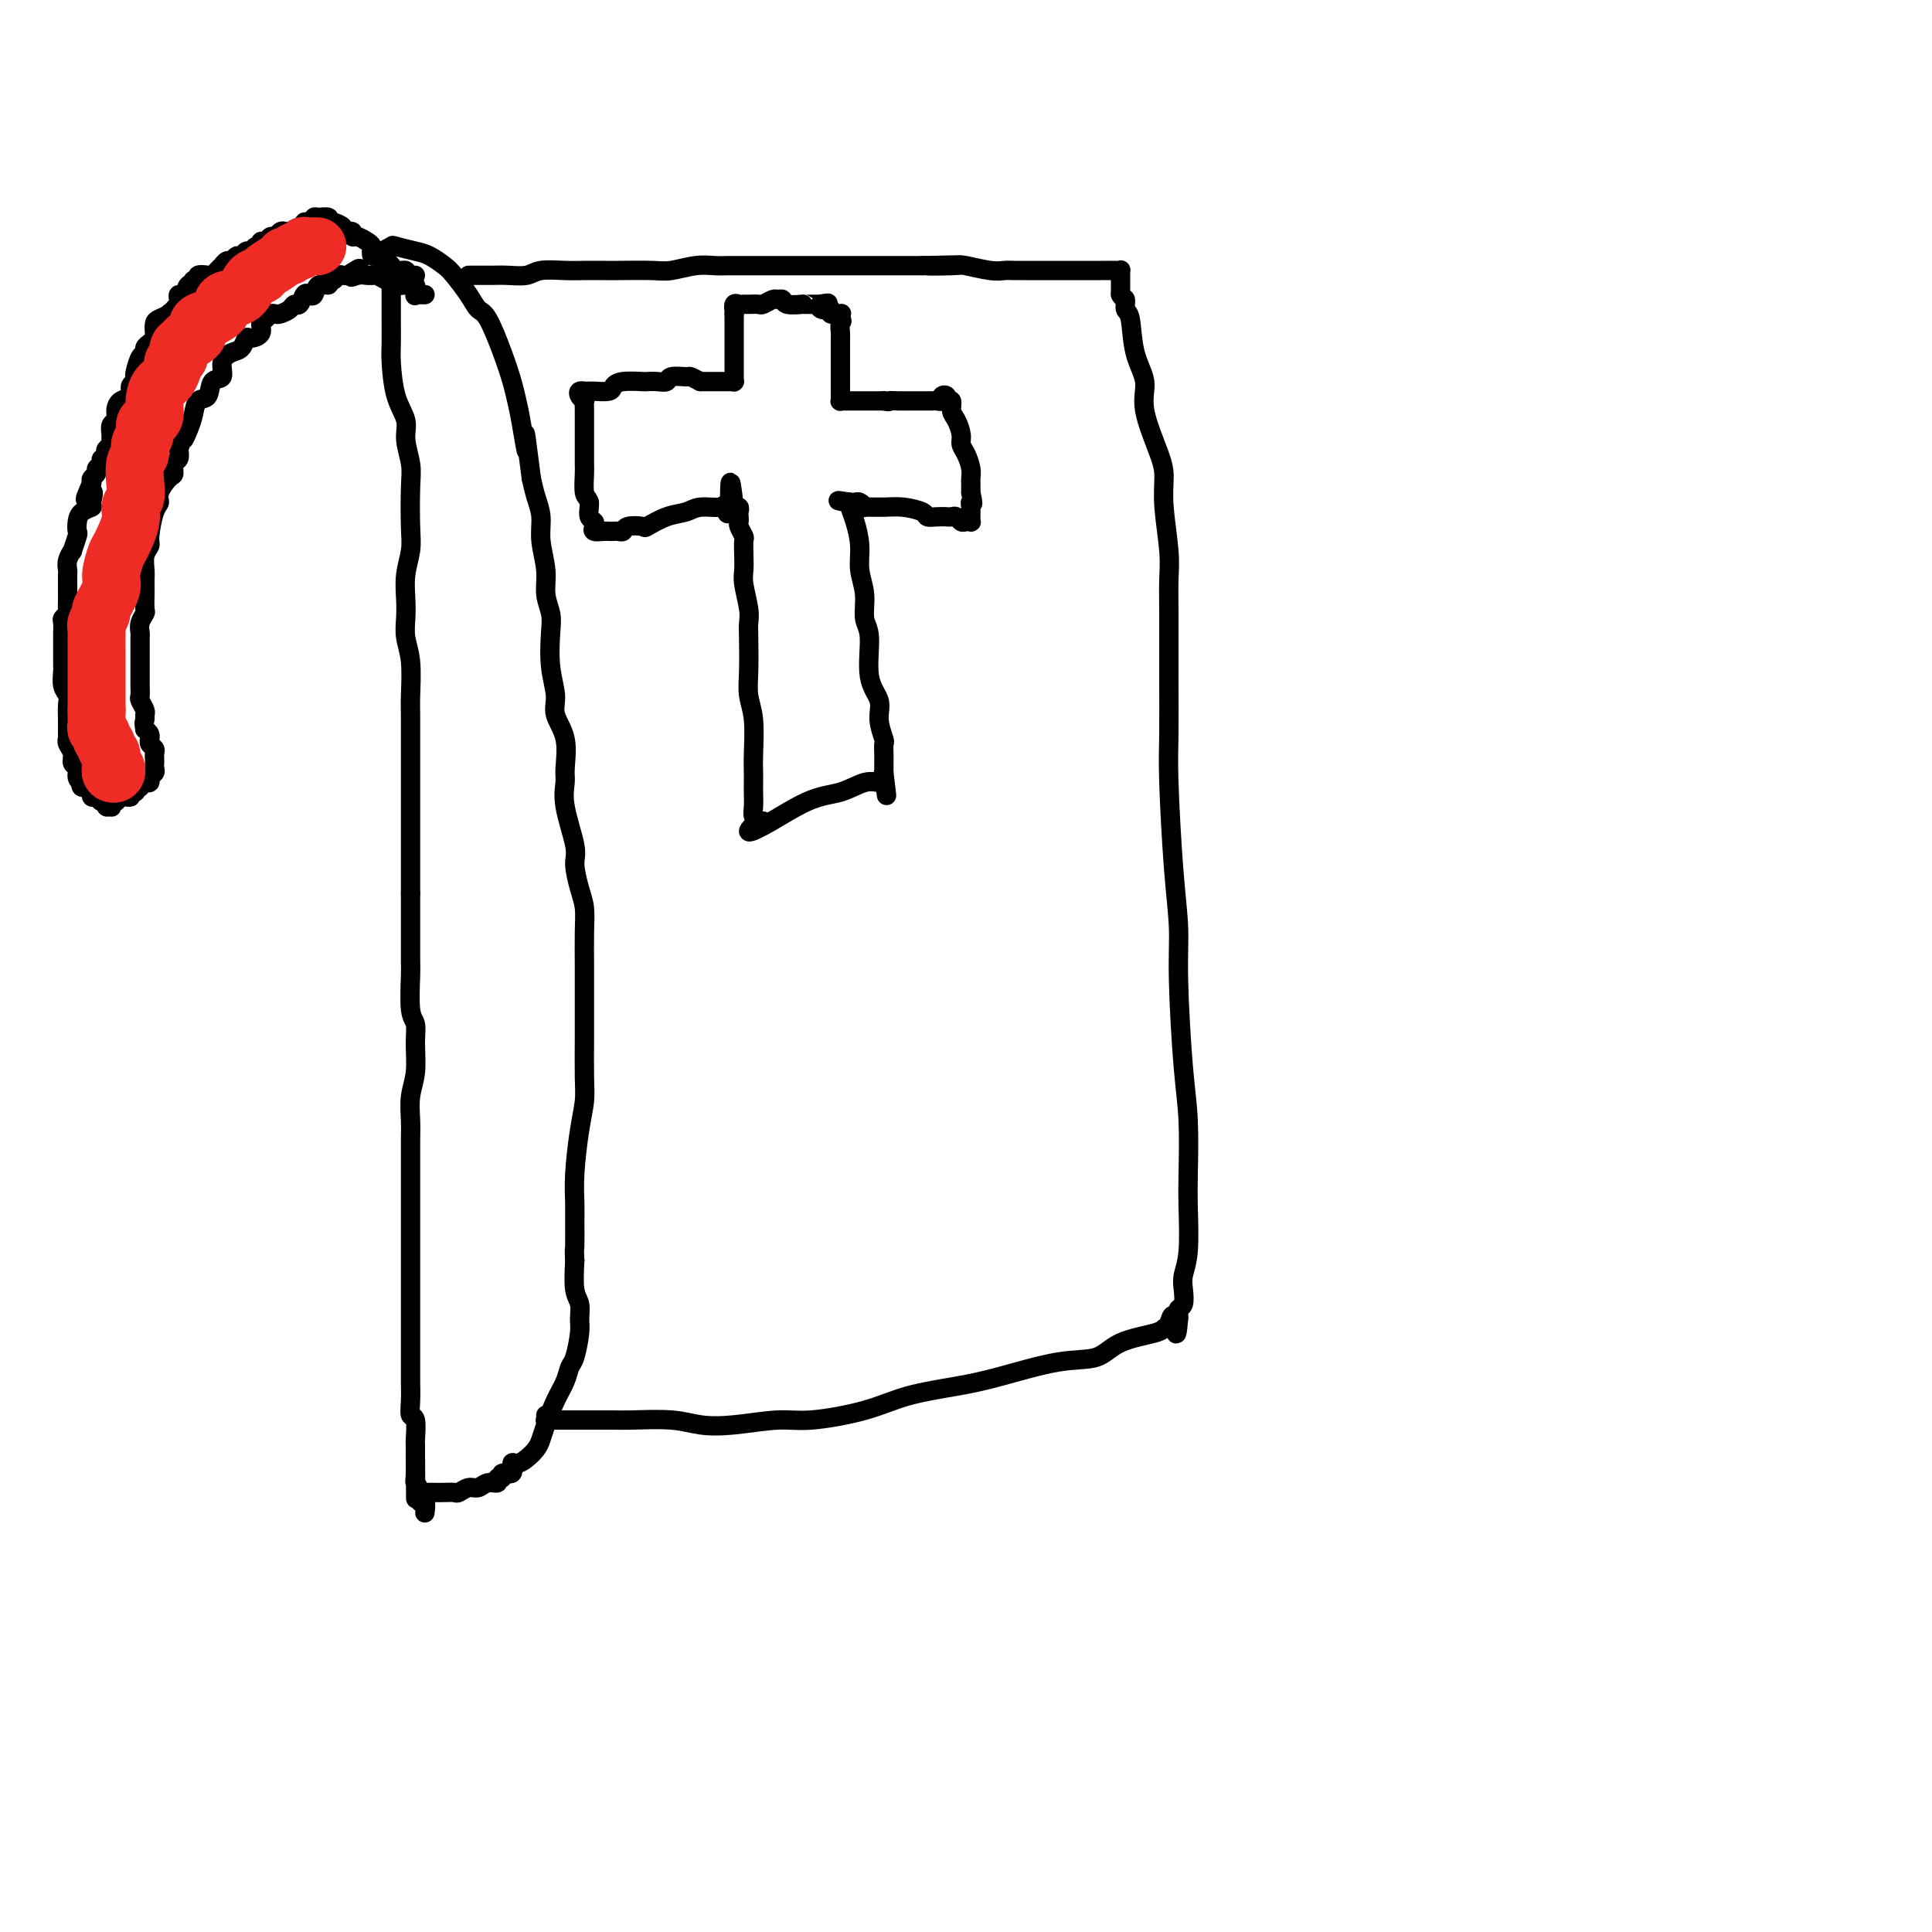 <svg viewBox='0 0 400 400' version='1.1' xmlns='http://www.w3.org/2000/svg' xmlns:xlink='http://www.w3.org/1999/xlink'><g fill='none' stroke='#000000' stroke-width='4' stroke-linecap='round' stroke-linejoin='round'><path d='M81,58c0.000,0.280 0.000,0.561 0,1c-0.000,0.439 -0.000,1.037 0,2c0.000,0.963 0.002,2.290 0,3c-0.002,0.710 -0.007,0.801 0,2c0.007,1.199 0.025,3.505 0,5c-0.025,1.495 -0.094,2.178 0,4c0.094,1.822 0.351,4.784 1,7c0.649,2.216 1.690,3.688 2,5c0.310,1.312 -0.112,2.464 0,4c0.112,1.536 0.758,3.456 1,5c0.242,1.544 0.079,2.713 0,5c-0.079,2.287 -0.073,5.693 0,8c0.073,2.307 0.215,3.516 0,5c-0.215,1.484 -0.786,3.244 -1,5c-0.214,1.756 -0.071,3.509 0,5c0.071,1.491 0.072,2.719 0,4c-0.072,1.281 -0.215,2.615 0,4c0.215,1.385 0.790,2.820 1,5c0.210,2.180 0.056,5.104 0,7c-0.056,1.896 -0.015,2.765 0,4c0.015,1.235 0.004,2.838 0,4c-0.004,1.162 -0.001,1.884 0,3c0.001,1.116 0.000,2.626 0,4c-0.000,1.374 -0.000,2.610 0,4c0.000,1.390 0.000,2.932 0,4c-0.000,1.068 -0.000,1.662 0,3c0.000,1.338 0.000,3.421 0,5c-0.000,1.579 -0.000,2.656 0,4c0.000,1.344 0.000,2.955 0,4c-0.000,1.045 -0.000,1.522 0,2'/><path d='M85,185c0.000,14.448 0.000,6.069 0,4c-0.000,-2.069 -0.001,2.174 0,4c0.001,1.826 0.004,1.237 0,2c-0.004,0.763 -0.015,2.880 0,4c0.015,1.120 0.058,1.243 0,3c-0.058,1.757 -0.215,5.147 0,7c0.215,1.853 0.804,2.169 1,3c0.196,0.831 -0.000,2.177 0,4c0.000,1.823 0.196,4.122 0,6c-0.196,1.878 -0.785,3.334 -1,5c-0.215,1.666 -0.058,3.542 0,5c0.058,1.458 0.015,2.498 0,4c-0.015,1.502 -0.004,3.467 0,5c0.004,1.533 0.001,2.634 0,4c-0.001,1.366 -0.000,2.996 0,4c0.000,1.004 0.000,1.381 0,3c-0.000,1.619 -0.000,4.478 0,6c0.000,1.522 0.000,1.705 0,3c-0.000,1.295 -0.000,3.700 0,5c0.000,1.300 0.000,1.493 0,3c-0.000,1.507 -0.000,4.327 0,6c0.000,1.673 0.000,2.197 0,3c-0.000,0.803 -0.001,1.883 0,3c0.001,1.117 0.004,2.271 0,3c-0.004,0.729 -0.015,1.033 0,2c0.015,0.967 0.057,2.597 0,4c-0.057,1.403 -0.211,2.577 0,3c0.211,0.423 0.789,0.093 1,1c0.211,0.907 0.057,3.052 0,4c-0.057,0.948 -0.016,0.699 0,1c0.016,0.301 0.008,1.150 0,2'/><path d='M86,301c0.150,18.016 0.025,5.056 0,1c-0.025,-4.056 0.050,0.792 0,3c-0.050,2.208 -0.224,1.776 0,2c0.224,0.224 0.844,1.104 1,2c0.156,0.896 -0.154,1.807 0,2c0.154,0.193 0.772,-0.333 1,0c0.228,0.333 0.065,1.524 0,2c-0.065,0.476 -0.033,0.238 0,0'/><path d='M88,309c0.297,-0.000 0.594,-0.000 1,0c0.406,0.000 0.920,0.001 1,0c0.080,-0.001 -0.274,-0.004 0,0c0.274,0.004 1.176,0.016 2,0c0.824,-0.016 1.571,-0.061 2,0c0.429,0.061 0.539,0.228 1,0c0.461,-0.228 1.271,-0.850 2,-1c0.729,-0.150 1.377,0.171 2,0c0.623,-0.171 1.223,-0.835 2,-1c0.777,-0.165 1.733,0.168 2,0c0.267,-0.168 -0.153,-0.837 0,-1c0.153,-0.163 0.880,0.181 1,0c0.120,-0.181 -0.369,-0.888 0,-1c0.369,-0.112 1.594,0.370 2,0c0.406,-0.370 -0.007,-1.593 0,-2c0.007,-0.407 0.435,0.003 1,0c0.565,-0.003 1.267,-0.419 2,-1c0.733,-0.581 1.495,-1.327 2,-2c0.505,-0.673 0.751,-1.273 1,-2c0.249,-0.727 0.500,-1.581 1,-3c0.500,-1.419 1.248,-3.402 2,-5c0.752,-1.598 1.508,-2.811 2,-4c0.492,-1.189 0.721,-2.352 1,-3c0.279,-0.648 0.607,-0.779 1,-2c0.393,-1.221 0.851,-3.532 1,-5c0.149,-1.468 -0.012,-2.095 0,-3c0.012,-0.905 0.195,-2.090 0,-3c-0.195,-0.910 -0.770,-1.546 -1,-3c-0.230,-1.454 -0.115,-3.727 0,-6'/><path d='M119,261c-0.154,-2.744 -0.038,-2.105 0,-3c0.038,-0.895 -0.000,-3.323 0,-5c0.000,-1.677 0.038,-2.601 0,-4c-0.038,-1.399 -0.154,-3.273 0,-6c0.154,-2.727 0.577,-6.307 1,-9c0.423,-2.693 0.845,-4.499 1,-6c0.155,-1.501 0.041,-2.699 0,-5c-0.041,-2.301 -0.011,-5.707 0,-8c0.011,-2.293 0.004,-3.474 0,-5c-0.004,-1.526 -0.004,-3.396 0,-5c0.004,-1.604 0.011,-2.940 0,-5c-0.011,-2.060 -0.039,-4.844 0,-7c0.039,-2.156 0.147,-3.685 0,-5c-0.147,-1.315 -0.547,-2.414 -1,-4c-0.453,-1.586 -0.959,-3.657 -1,-5c-0.041,-1.343 0.383,-1.958 0,-4c-0.383,-2.042 -1.575,-5.512 -2,-8c-0.425,-2.488 -0.085,-3.994 0,-5c0.085,-1.006 -0.086,-1.512 0,-3c0.086,-1.488 0.429,-3.959 0,-6c-0.429,-2.041 -1.631,-3.651 -2,-5c-0.369,-1.349 0.093,-2.436 0,-4c-0.093,-1.564 -0.742,-3.606 -1,-6c-0.258,-2.394 -0.126,-5.139 0,-7c0.126,-1.861 0.245,-2.836 0,-4c-0.245,-1.164 -0.853,-2.516 -1,-4c-0.147,-1.484 0.168,-3.099 0,-5c-0.168,-1.901 -0.818,-4.087 -1,-6c-0.182,-1.913 0.105,-3.554 0,-5c-0.105,-1.446 -0.601,-2.699 -1,-4c-0.399,-1.301 -0.699,-2.651 -1,-4'/><path d='M110,99c-1.881,-14.893 -1.083,-7.624 -1,-6c0.083,1.624 -0.548,-2.395 -1,-5c-0.452,-2.605 -0.726,-3.796 -1,-5c-0.274,-1.204 -0.547,-2.421 -1,-4c-0.453,-1.579 -1.084,-3.519 -2,-6c-0.916,-2.481 -2.117,-5.504 -3,-7c-0.883,-1.496 -1.447,-1.465 -2,-2c-0.553,-0.535 -1.094,-1.635 -2,-3c-0.906,-1.365 -2.177,-2.996 -3,-4c-0.823,-1.004 -1.200,-1.380 -2,-2c-0.800,-0.620 -2.025,-1.483 -3,-2c-0.975,-0.517 -1.700,-0.688 -3,-1c-1.300,-0.312 -3.175,-0.764 -4,-1c-0.825,-0.236 -0.599,-0.256 -1,0c-0.401,0.256 -1.428,0.787 -2,1c-0.572,0.213 -0.689,0.109 -1,0c-0.311,-0.109 -0.814,-0.222 -1,0c-0.186,0.222 -0.053,0.778 0,1c0.053,0.222 0.027,0.111 0,0'/><path d='M97,57c0.240,0.001 0.480,0.001 1,0c0.520,-0.001 1.320,-0.004 2,0c0.680,0.004 1.242,0.015 2,0c0.758,-0.015 1.713,-0.057 3,0c1.287,0.057 2.905,0.211 4,0c1.095,-0.211 1.668,-0.789 3,-1c1.332,-0.211 3.424,-0.057 5,0c1.576,0.057 2.636,0.016 4,0c1.364,-0.016 3.032,-0.008 4,0c0.968,0.008 1.235,0.016 3,0c1.765,-0.016 5.027,-0.057 7,0c1.973,0.057 2.657,0.211 4,0c1.343,-0.211 3.346,-0.789 5,-1c1.654,-0.211 2.960,-0.057 4,0c1.040,0.057 1.815,0.015 3,0c1.185,-0.015 2.781,-0.004 4,0c1.219,0.004 2.059,0.001 3,0c0.941,-0.001 1.981,-0.000 3,0c1.019,0.000 2.017,0.000 3,0c0.983,-0.000 1.951,-0.000 3,0c1.049,0.000 2.180,0.000 3,0c0.820,-0.000 1.328,-0.000 2,0c0.672,0.000 1.509,0.000 3,0c1.491,-0.000 3.637,-0.000 5,0c1.363,0.000 1.944,0.000 3,0c1.056,-0.000 2.587,-0.000 4,0c1.413,0.000 2.706,0.000 4,0'/><path d='M191,55c14.782,-0.314 4.737,-0.098 2,0c-2.737,0.098 1.833,0.079 4,0c2.167,-0.079 1.932,-0.217 3,0c1.068,0.217 3.440,0.790 5,1c1.560,0.210 2.308,0.056 3,0c0.692,-0.056 1.328,-0.015 2,0c0.672,0.015 1.380,0.004 2,0c0.620,-0.004 1.153,-0.001 2,0c0.847,0.001 2.010,0.000 3,0c0.990,-0.000 1.809,-0.000 2,0c0.191,0.000 -0.245,0.000 0,0c0.245,-0.000 1.169,-0.000 2,0c0.831,0.000 1.567,-0.000 2,0c0.433,0.000 0.563,0.000 1,0c0.437,-0.000 1.181,-0.000 2,0c0.819,0.000 1.712,0.000 2,0c0.288,-0.000 -0.028,-0.001 0,0c0.028,0.001 0.400,0.004 1,0c0.600,-0.004 1.429,-0.016 2,0c0.571,0.016 0.885,0.058 1,0c0.115,-0.058 0.031,-0.217 0,0c-0.031,0.217 -0.008,0.811 0,1c0.008,0.189 0.002,-0.026 0,0c-0.002,0.026 -0.001,0.293 0,1c0.001,0.707 0.000,1.853 0,3'/><path d='M232,61c0.396,0.886 0.885,0.603 1,1c0.115,0.397 -0.144,1.476 0,2c0.144,0.524 0.690,0.492 1,2c0.310,1.508 0.385,4.555 1,7c0.615,2.445 1.772,4.288 2,6c0.228,1.712 -0.471,3.293 0,6c0.471,2.707 2.112,6.540 3,9c0.888,2.460 1.023,3.547 1,5c-0.023,1.453 -0.202,3.272 0,6c0.202,2.728 0.786,6.367 1,9c0.214,2.633 0.056,4.261 0,6c-0.056,1.739 -0.012,3.588 0,7c0.012,3.412 -0.007,8.388 0,13c0.007,4.612 0.040,8.862 0,12c-0.040,3.138 -0.151,5.166 0,10c0.151,4.834 0.566,12.475 1,18c0.434,5.525 0.887,8.935 1,12c0.113,3.065 -0.114,5.785 0,11c0.114,5.215 0.567,12.926 1,18c0.433,5.074 0.844,7.512 1,11c0.156,3.488 0.056,8.025 0,11c-0.056,2.975 -0.066,4.387 0,7c0.066,2.613 0.210,6.426 0,9c-0.210,2.574 -0.774,3.908 -1,5c-0.226,1.092 -0.113,1.942 0,3c0.113,1.058 0.226,2.325 0,3c-0.226,0.675 -0.792,0.759 -1,1c-0.208,0.241 -0.060,0.640 0,1c0.060,0.360 0.030,0.680 0,1'/><path d='M244,273c-0.490,6.295 -0.714,1.534 -1,0c-0.286,-1.534 -0.633,0.160 -1,1c-0.367,0.840 -0.756,0.825 -1,1c-0.244,0.175 -0.345,0.540 -2,1c-1.655,0.460 -4.864,1.015 -7,2c-2.136,0.985 -3.199,2.398 -5,3c-1.801,0.602 -4.342,0.391 -8,1c-3.658,0.609 -8.435,2.038 -12,3c-3.565,0.962 -5.919,1.458 -9,2c-3.081,0.542 -6.888,1.129 -10,2c-3.112,0.871 -5.528,2.024 -9,3c-3.472,0.976 -8.000,1.774 -11,2c-3.000,0.226 -4.474,-0.122 -7,0c-2.526,0.122 -6.106,0.712 -9,1c-2.894,0.288 -5.104,0.273 -7,0c-1.896,-0.273 -3.479,-0.805 -6,-1c-2.521,-0.195 -5.981,-0.052 -8,0c-2.019,0.052 -2.597,0.014 -4,0c-1.403,-0.014 -3.630,-0.003 -5,0c-1.370,0.003 -1.884,-0.003 -3,0c-1.116,0.003 -2.835,0.015 -4,0c-1.165,-0.015 -1.776,-0.055 -2,0c-0.224,0.055 -0.060,0.207 0,0c0.060,-0.207 0.017,-0.773 0,-1c-0.017,-0.227 -0.009,-0.113 0,0'/><path d='M86,57c-0.457,0.009 -0.913,0.018 -1,0c-0.087,-0.018 0.197,-0.061 0,0c-0.197,0.061 -0.875,0.228 -1,0c-0.125,-0.228 0.304,-0.850 0,-1c-0.304,-0.150 -1.339,0.171 -2,0c-0.661,-0.171 -0.947,-0.833 -1,-1c-0.053,-0.167 0.127,0.162 0,0c-0.127,-0.162 -0.560,-0.813 -1,-1c-0.440,-0.187 -0.888,0.090 -1,0c-0.112,-0.090 0.112,-0.549 0,-1c-0.112,-0.451 -0.558,-0.895 -1,-1c-0.442,-0.105 -0.879,0.131 -1,0c-0.121,-0.131 0.074,-0.627 0,-1c-0.074,-0.373 -0.416,-0.622 -1,-1c-0.584,-0.378 -1.409,-0.886 -2,-1c-0.591,-0.114 -0.947,0.166 -1,0c-0.053,-0.166 0.198,-0.779 0,-1c-0.198,-0.221 -0.844,-0.049 -1,0c-0.156,0.049 0.179,-0.026 0,0c-0.179,0.026 -0.872,0.152 -1,0c-0.128,-0.152 0.307,-0.580 0,-1c-0.307,-0.420 -1.357,-0.830 -2,-1c-0.643,-0.170 -0.879,-0.099 -1,0c-0.121,0.099 -0.126,0.227 0,0c0.126,-0.227 0.384,-0.808 0,-1c-0.384,-0.192 -1.409,0.005 -2,0c-0.591,-0.005 -0.749,-0.212 -1,0c-0.251,0.212 -0.595,0.844 -1,1c-0.405,0.156 -0.871,-0.164 -1,0c-0.129,0.164 0.081,0.813 0,1c-0.081,0.187 -0.452,-0.090 -1,0c-0.548,0.090 -1.274,0.545 -2,1'/><path d='M60,48c-0.952,0.482 -0.832,0.186 -1,0c-0.168,-0.186 -0.623,-0.261 -1,0c-0.377,0.261 -0.675,0.859 -1,1c-0.325,0.141 -0.679,-0.173 -1,0c-0.321,0.173 -0.611,0.835 -1,1c-0.389,0.165 -0.878,-0.167 -1,0c-0.122,0.167 0.122,0.833 0,1c-0.122,0.167 -0.610,-0.167 -1,0c-0.390,0.167 -0.682,0.833 -1,1c-0.318,0.167 -0.662,-0.167 -1,0c-0.338,0.167 -0.669,0.833 -1,1c-0.331,0.167 -0.662,-0.166 -1,0c-0.338,0.166 -0.682,0.832 -1,1c-0.318,0.168 -0.610,-0.162 -1,0c-0.390,0.162 -0.877,0.814 -1,1c-0.123,0.186 0.117,-0.095 0,0c-0.117,0.095 -0.591,0.565 -1,1c-0.409,0.435 -0.755,0.833 -1,1c-0.245,0.167 -0.391,0.102 -1,0c-0.609,-0.102 -1.683,-0.240 -2,0c-0.317,0.240 0.123,0.857 0,1c-0.123,0.143 -0.807,-0.187 -1,0c-0.193,0.187 0.106,0.890 0,1c-0.106,0.110 -0.616,-0.374 -1,0c-0.384,0.374 -0.643,1.606 -1,2c-0.357,0.394 -0.814,-0.049 -1,0c-0.186,0.049 -0.101,0.590 0,1c0.101,0.410 0.220,0.687 0,1c-0.220,0.313 -0.777,0.661 -1,1c-0.223,0.339 -0.111,0.670 0,1'/><path d='M36,65c-1.028,1.252 -1.099,0.381 -1,0c0.099,-0.381 0.367,-0.271 0,0c-0.367,0.271 -1.369,0.703 -2,1c-0.631,0.297 -0.891,0.461 -1,1c-0.109,0.539 -0.067,1.454 0,2c0.067,0.546 0.159,0.722 0,1c-0.159,0.278 -0.568,0.660 -1,1c-0.432,0.340 -0.887,0.640 -1,1c-0.113,0.360 0.114,0.779 0,1c-0.114,0.221 -0.571,0.243 -1,1c-0.429,0.757 -0.831,2.248 -1,3c-0.169,0.752 -0.104,0.764 0,1c0.104,0.236 0.248,0.696 0,1c-0.248,0.304 -0.889,0.453 -1,1c-0.111,0.547 0.306,1.494 0,2c-0.306,0.506 -1.336,0.573 -2,1c-0.664,0.427 -0.963,1.214 -1,2c-0.037,0.786 0.187,1.573 0,2c-0.187,0.427 -0.786,0.496 -1,1c-0.214,0.504 -0.044,1.444 0,2c0.044,0.556 -0.040,0.727 0,1c0.040,0.273 0.203,0.647 0,1c-0.203,0.353 -0.771,0.686 -1,1c-0.229,0.314 -0.118,0.609 0,1c0.118,0.391 0.243,0.878 0,1c-0.243,0.122 -0.853,-0.122 -1,0c-0.147,0.122 0.171,0.610 0,1c-0.171,0.390 -0.829,0.682 -1,1c-0.171,0.318 0.146,0.663 0,1c-0.146,0.337 -0.756,0.668 -1,1c-0.244,0.332 -0.122,0.666 0,1'/><path d='M19,100c-2.622,5.760 -0.678,2.659 0,2c0.678,-0.659 0.090,1.123 0,2c-0.090,0.877 0.317,0.848 0,1c-0.317,0.152 -1.357,0.483 -2,1c-0.643,0.517 -0.889,1.219 -1,2c-0.111,0.781 -0.086,1.641 0,2c0.086,0.359 0.233,0.219 0,1c-0.233,0.781 -0.847,2.484 -1,3c-0.153,0.516 0.155,-0.156 0,0c-0.155,0.156 -0.774,1.141 -1,2c-0.226,0.859 -0.061,1.592 0,2c0.061,0.408 0.016,0.489 0,1c-0.016,0.511 -0.005,1.450 0,2c0.005,0.550 0.002,0.711 0,1c-0.002,0.289 -0.004,0.708 0,1c0.004,0.292 0.015,0.458 0,1c-0.015,0.542 -0.057,1.458 0,2c0.057,0.542 0.211,0.708 0,1c-0.211,0.292 -0.789,0.711 -1,1c-0.211,0.289 -0.057,0.448 0,1c0.057,0.552 0.015,1.496 0,2c-0.015,0.504 -0.004,0.569 0,1c0.004,0.431 0.001,1.227 0,2c-0.001,0.773 -0.001,1.523 0,2c0.001,0.477 0.004,0.680 0,1c-0.004,0.320 -0.015,0.756 0,1c0.015,0.244 0.057,0.295 0,1c-0.057,0.705 -0.211,2.065 0,3c0.211,0.935 0.788,1.444 1,2c0.212,0.556 0.061,1.159 0,2c-0.061,0.841 -0.030,1.921 0,3'/><path d='M14,149c0.001,5.125 0.004,2.437 0,2c-0.004,-0.437 -0.016,1.379 0,2c0.016,0.621 0.061,0.049 0,0c-0.061,-0.049 -0.228,0.424 0,1c0.228,0.576 0.849,1.255 1,2c0.151,0.745 -0.169,1.558 0,2c0.169,0.442 0.828,0.515 1,1c0.172,0.485 -0.142,1.383 0,2c0.142,0.617 0.742,0.954 1,1c0.258,0.046 0.174,-0.199 0,0c-0.174,0.199 -0.440,0.842 0,1c0.440,0.158 1.585,-0.169 2,0c0.415,0.169 0.100,0.834 0,1c-0.100,0.166 0.016,-0.167 0,0c-0.016,0.167 -0.163,0.833 0,1c0.163,0.167 0.636,-0.166 1,0c0.364,0.166 0.620,0.830 1,1c0.380,0.170 0.886,-0.155 1,0c0.114,0.155 -0.162,0.789 0,1c0.162,0.211 0.763,0.000 1,0c0.237,-0.000 0.110,0.211 0,0c-0.110,-0.211 -0.202,-0.845 0,-1c0.202,-0.155 0.699,0.169 1,0c0.301,-0.169 0.407,-0.833 1,-1c0.593,-0.167 1.675,0.161 2,0c0.325,-0.161 -0.105,-0.813 0,-1c0.105,-0.187 0.744,0.089 1,0c0.256,-0.089 0.128,-0.545 0,-1'/><path d='M28,163c1.018,-0.480 0.061,-0.182 0,0c-0.061,0.182 0.772,0.246 1,0c0.228,-0.246 -0.150,-0.801 0,-1c0.150,-0.199 0.829,-0.042 1,0c0.171,0.042 -0.164,-0.030 0,0c0.164,0.030 0.829,0.163 1,0c0.171,-0.163 -0.150,-0.621 0,-1c0.150,-0.379 0.772,-0.679 1,-1c0.228,-0.321 0.062,-0.663 0,-1c-0.062,-0.337 -0.020,-0.667 0,-1c0.020,-0.333 0.020,-0.668 0,-1c-0.020,-0.332 -0.058,-0.663 0,-1c0.058,-0.337 0.212,-0.682 0,-1c-0.212,-0.318 -0.792,-0.610 -1,-1c-0.208,-0.390 -0.046,-0.878 0,-1c0.046,-0.122 -0.026,0.121 0,0c0.026,-0.121 0.150,-0.606 0,-1c-0.150,-0.394 -0.575,-0.697 -1,-1'/><path d='M30,151c-0.305,-1.638 -0.068,-1.733 0,-2c0.068,-0.267 -0.034,-0.704 0,-1c0.034,-0.296 0.205,-0.449 0,-1c-0.205,-0.551 -0.787,-1.499 -1,-2c-0.213,-0.501 -0.057,-0.554 0,-1c0.057,-0.446 0.015,-1.285 0,-2c-0.015,-0.715 -0.004,-1.308 0,-2c0.004,-0.692 0.001,-1.485 0,-2c-0.001,-0.515 -0.000,-0.753 0,-1c0.000,-0.247 -0.001,-0.503 0,-1c0.001,-0.497 0.004,-1.237 0,-2c-0.004,-0.763 -0.015,-1.551 0,-2c0.015,-0.449 0.057,-0.561 0,-1c-0.057,-0.439 -0.211,-1.207 0,-2c0.211,-0.793 0.789,-1.612 1,-2c0.211,-0.388 0.057,-0.343 0,-1c-0.057,-0.657 -0.016,-2.014 0,-3c0.016,-0.986 0.008,-1.602 0,-2c-0.008,-0.398 -0.017,-0.579 0,-1c0.017,-0.421 0.060,-1.083 0,-2c-0.060,-0.917 -0.222,-2.091 0,-3c0.222,-0.909 0.828,-1.555 1,-2c0.172,-0.445 -0.091,-0.690 0,-2c0.091,-1.310 0.536,-3.684 1,-5c0.464,-1.316 0.946,-1.575 1,-2c0.054,-0.425 -0.322,-1.016 0,-2c0.322,-0.984 1.340,-2.360 2,-3c0.660,-0.640 0.960,-0.543 1,-1c0.040,-0.457 -0.182,-1.469 0,-2c0.182,-0.531 0.766,-0.580 1,-1c0.234,-0.420 0.117,-1.210 0,-2'/><path d='M37,93c1.263,-3.771 0.920,-2.198 1,-2c0.080,0.198 0.583,-0.977 1,-2c0.417,-1.023 0.747,-1.893 1,-3c0.253,-1.107 0.431,-2.450 1,-3c0.569,-0.550 1.531,-0.308 2,-1c0.469,-0.692 0.444,-2.317 1,-3c0.556,-0.683 1.693,-0.425 2,-1c0.307,-0.575 -0.217,-1.982 0,-3c0.217,-1.018 1.176,-1.648 2,-2c0.824,-0.352 1.512,-0.427 2,-1c0.488,-0.573 0.775,-1.645 1,-2c0.225,-0.355 0.389,0.006 1,0c0.611,-0.006 1.670,-0.380 2,-1c0.330,-0.620 -0.067,-1.486 0,-2c0.067,-0.514 0.599,-0.676 1,-1c0.401,-0.324 0.671,-0.809 1,-1c0.329,-0.191 0.718,-0.088 1,0c0.282,0.088 0.457,0.160 1,0c0.543,-0.160 1.455,-0.551 2,-1c0.545,-0.449 0.724,-0.955 1,-1c0.276,-0.045 0.650,0.373 1,0c0.350,-0.373 0.676,-1.535 1,-2c0.324,-0.465 0.646,-0.234 1,0c0.354,0.234 0.739,0.470 1,0c0.261,-0.470 0.399,-1.646 1,-2c0.601,-0.354 1.667,0.115 2,0c0.333,-0.115 -0.065,-0.815 0,-1c0.065,-0.185 0.595,0.146 1,0c0.405,-0.146 0.686,-0.770 1,-1c0.314,-0.230 0.661,-0.066 1,0c0.339,0.066 0.669,0.033 1,0'/><path d='M72,57c4.216,-2.785 1.756,-0.746 1,0c-0.756,0.746 0.192,0.199 1,0c0.808,-0.199 1.477,-0.050 2,0c0.523,0.050 0.901,-0.001 1,0c0.099,0.001 -0.079,0.052 0,0c0.079,-0.052 0.415,-0.206 1,0c0.585,0.206 1.417,0.773 2,1c0.583,0.227 0.915,0.114 1,0c0.085,-0.114 -0.079,-0.229 0,0c0.079,0.229 0.400,0.801 1,1c0.600,0.199 1.481,0.025 2,0c0.519,-0.025 0.678,0.098 1,0c0.322,-0.098 0.808,-0.419 1,0c0.192,0.419 0.090,1.576 0,2c-0.090,0.424 -0.168,0.114 0,0c0.168,-0.114 0.584,-0.031 1,0c0.416,0.031 0.833,0.009 1,0c0.167,-0.009 0.083,-0.004 0,0'/><path d='M158,170c0.111,0.429 0.222,0.859 0,1c-0.222,0.141 -0.777,-0.006 -1,0c-0.223,0.006 -0.112,0.164 0,0c0.112,-0.164 0.226,-0.649 0,-1c-0.226,-0.351 -0.793,-0.568 -1,-1c-0.207,-0.432 -0.056,-1.077 0,-2c0.056,-0.923 0.016,-2.122 0,-3c-0.016,-0.878 -0.008,-1.434 0,-2c0.008,-0.566 0.016,-1.141 0,-2c-0.016,-0.859 -0.057,-2.002 0,-4c0.057,-1.998 0.211,-4.853 0,-7c-0.211,-2.147 -0.788,-3.587 -1,-5c-0.212,-1.413 -0.061,-2.798 0,-5c0.061,-2.202 0.030,-5.222 0,-7c-0.030,-1.778 -0.061,-2.313 0,-3c0.061,-0.687 0.212,-1.526 0,-3c-0.212,-1.474 -0.788,-3.584 -1,-5c-0.212,-1.416 -0.061,-2.137 0,-3c0.061,-0.863 0.030,-1.866 0,-3c-0.030,-1.134 -0.061,-2.398 0,-3c0.061,-0.602 0.212,-0.542 0,-1c-0.212,-0.458 -0.788,-1.433 -1,-2c-0.212,-0.567 -0.061,-0.726 0,-1c0.061,-0.274 0.030,-0.662 0,-1c-0.030,-0.338 -0.060,-0.627 0,-1c0.060,-0.373 0.208,-0.831 0,-1c-0.208,-0.169 -0.774,-0.048 -1,0c-0.226,0.048 -0.113,0.024 0,0'/><path d='M152,105c-1.095,-10.055 -0.834,-2.691 -1,0c-0.166,2.691 -0.759,0.709 -1,0c-0.241,-0.709 -0.128,-0.144 -1,0c-0.872,0.144 -2.728,-0.133 -4,0c-1.272,0.133 -1.959,0.676 -3,1c-1.041,0.324 -2.436,0.430 -4,1c-1.564,0.570 -3.298,1.603 -4,2c-0.702,0.397 -0.373,0.159 -1,0c-0.627,-0.159 -2.210,-0.239 -3,0c-0.790,0.239 -0.785,0.796 -1,1c-0.215,0.204 -0.648,0.054 -1,0c-0.352,-0.054 -0.624,-0.014 -1,0c-0.376,0.014 -0.858,0.001 -1,0c-0.142,-0.001 0.054,0.011 0,0c-0.054,-0.011 -0.358,-0.043 -1,0c-0.642,0.043 -1.622,0.163 -2,0c-0.378,-0.163 -0.154,-0.607 0,-1c0.154,-0.393 0.237,-0.734 0,-1c-0.237,-0.266 -0.795,-0.456 -1,-1c-0.205,-0.544 -0.059,-1.441 0,-2c0.059,-0.559 0.029,-0.779 0,-1'/><path d='M122,104c-0.381,-1.161 -0.834,-1.063 -1,-2c-0.166,-0.937 -0.044,-2.909 0,-4c0.044,-1.091 0.012,-1.300 0,-2c-0.012,-0.700 -0.003,-1.892 0,-3c0.003,-1.108 0.001,-2.133 0,-3c-0.001,-0.867 0.001,-1.576 0,-2c-0.001,-0.424 -0.004,-0.561 0,-1c0.004,-0.439 0.014,-1.179 0,-2c-0.014,-0.821 -0.052,-1.723 0,-2c0.052,-0.277 0.195,0.069 0,0c-0.195,-0.069 -0.728,-0.554 -1,-1c-0.272,-0.446 -0.282,-0.852 0,-1c0.282,-0.148 0.857,-0.039 1,0c0.143,0.039 -0.145,0.008 0,0c0.145,-0.008 0.722,0.008 1,0c0.278,-0.008 0.257,-0.041 1,0c0.743,0.041 2.250,0.155 3,0c0.750,-0.155 0.742,-0.578 1,-1c0.258,-0.422 0.780,-0.844 2,-1c1.220,-0.156 3.137,-0.046 4,0c0.863,0.046 0.673,0.026 1,0c0.327,-0.026 1.172,-0.060 2,0c0.828,0.060 1.639,0.215 2,0c0.361,-0.215 0.272,-0.800 1,-1c0.728,-0.200 2.273,-0.015 3,0c0.727,0.015 0.636,-0.138 1,0c0.364,0.138 1.182,0.569 2,1'/><path d='M145,79c2.654,0.000 1.289,0.000 1,0c-0.289,-0.000 0.500,-0.000 1,0c0.500,0.000 0.712,0.000 1,0c0.288,-0.000 0.651,-0.000 1,0c0.349,0.000 0.682,0.001 1,0c0.318,-0.001 0.621,-0.004 1,0c0.379,0.004 0.834,0.013 1,0c0.166,-0.013 0.045,-0.049 0,0c-0.045,0.049 -0.012,0.183 0,0c0.012,-0.183 0.003,-0.683 0,-1c-0.003,-0.317 -0.001,-0.453 0,-1c0.001,-0.547 0.000,-1.507 0,-2c-0.000,-0.493 -0.000,-0.521 0,-1c0.000,-0.479 0.000,-1.409 0,-2c-0.000,-0.591 -0.000,-0.841 0,-1c0.000,-0.159 0.000,-0.225 0,-1c-0.000,-0.775 -0.000,-2.259 0,-3c0.000,-0.741 0.000,-0.738 0,-1c-0.000,-0.262 -0.000,-0.789 0,-1c0.000,-0.211 0.000,-0.105 0,0'/><path d='M152,65c0.167,-2.332 0.085,-1.161 0,-1c-0.085,0.161 -0.173,-0.689 0,-1c0.173,-0.311 0.609,-0.082 1,0c0.391,0.082 0.739,0.018 1,0c0.261,-0.018 0.437,0.009 1,0c0.563,-0.009 1.513,-0.056 2,0c0.487,0.056 0.509,0.215 1,0c0.491,-0.215 1.449,-0.804 2,-1c0.551,-0.196 0.693,-0.000 1,0c0.307,0.000 0.779,-0.196 1,0c0.221,0.196 0.192,0.785 1,1c0.808,0.215 2.454,0.058 3,0c0.546,-0.058 -0.008,-0.015 0,0c0.008,0.015 0.580,0.004 1,0c0.420,-0.004 0.690,-0.001 1,0c0.310,0.001 0.660,0.000 1,0c0.340,-0.000 0.670,-0.000 1,0'/><path d='M170,63c2.796,-0.369 0.786,-0.291 0,0c-0.786,0.291 -0.347,0.796 0,1c0.347,0.204 0.601,0.106 1,0c0.399,-0.106 0.944,-0.222 1,0c0.056,0.222 -0.377,0.781 0,1c0.377,0.219 1.563,0.097 2,0c0.437,-0.097 0.125,-0.171 0,0c-0.125,0.171 -0.062,0.585 0,1'/><path d='M174,66c0.619,0.586 0.166,0.551 0,1c-0.166,0.449 -0.044,1.381 0,2c0.044,0.619 0.012,0.926 0,1c-0.012,0.074 -0.003,-0.083 0,0c0.003,0.083 0.001,0.407 0,1c-0.001,0.593 -0.000,1.454 0,2c0.000,0.546 0.000,0.778 0,1c-0.000,0.222 -0.000,0.436 0,1c0.000,0.564 0.000,1.478 0,2c-0.000,0.522 -0.000,0.650 0,1c0.000,0.350 0.000,0.921 0,1c-0.000,0.079 -0.001,-0.333 0,0c0.001,0.333 0.003,1.410 0,2c-0.003,0.590 -0.012,0.694 0,1c0.012,0.306 0.044,0.814 0,1c-0.044,0.186 -0.166,0.050 0,0c0.166,-0.050 0.620,-0.013 1,0c0.380,0.013 0.688,0.004 1,0c0.312,-0.004 0.630,-0.001 1,0c0.370,0.001 0.792,0.000 1,0c0.208,-0.000 0.202,-0.000 1,0c0.798,0.000 2.399,0.000 4,0'/><path d='M183,83c1.532,0.309 0.861,0.083 1,0c0.139,-0.083 1.089,-0.022 2,0c0.911,0.022 1.784,0.006 2,0c0.216,-0.006 -0.226,-0.002 0,0c0.226,0.002 1.121,0.000 2,0c0.879,-0.000 1.742,0.001 2,0c0.258,-0.001 -0.090,-0.004 0,0c0.090,0.004 0.617,0.014 1,0c0.383,-0.014 0.623,-0.052 1,0c0.377,0.052 0.889,0.194 1,0c0.111,-0.194 -0.181,-0.725 0,-1c0.181,-0.275 0.836,-0.293 1,0c0.164,0.293 -0.162,0.897 0,1c0.162,0.103 0.813,-0.296 1,0c0.187,0.296 -0.091,1.286 0,2c0.091,0.714 0.550,1.153 1,2c0.450,0.847 0.891,2.100 1,3c0.109,0.900 -0.114,1.445 0,2c0.114,0.555 0.567,1.121 1,2c0.433,0.879 0.848,2.071 1,3c0.152,0.929 0.041,1.596 0,2c-0.041,0.404 -0.012,0.544 0,1c0.012,0.456 0.006,1.228 0,2'/><path d='M201,102c0.774,3.483 0.207,2.190 0,2c-0.207,-0.190 -0.056,0.723 0,1c0.056,0.277 0.016,-0.083 0,0c-0.016,0.083 -0.007,0.611 0,1c0.007,0.389 0.013,0.641 0,1c-0.013,0.359 -0.045,0.824 0,1c0.045,0.176 0.167,0.061 0,0c-0.167,-0.061 -0.621,-0.069 -1,0c-0.379,0.069 -0.681,0.214 -1,0c-0.319,-0.214 -0.653,-0.789 -1,-1c-0.347,-0.211 -0.706,-0.059 -1,0c-0.294,0.059 -0.522,0.026 -1,0c-0.478,-0.026 -1.207,-0.045 -2,0c-0.793,0.045 -1.650,0.155 -2,0c-0.350,-0.155 -0.194,-0.577 -1,-1c-0.806,-0.423 -2.573,-0.849 -4,-1c-1.427,-0.151 -2.515,-0.026 -4,0c-1.485,0.026 -3.368,-0.045 -4,0c-0.632,0.045 -0.015,0.208 0,0c0.015,-0.208 -0.573,-0.787 -1,-1c-0.427,-0.213 -0.693,-0.061 -1,0c-0.307,0.061 -0.653,0.030 -1,0'/><path d='M176,104c-4.143,-0.648 -2.001,-0.267 -1,0c1.001,0.267 0.861,0.422 1,1c0.139,0.578 0.558,1.579 1,3c0.442,1.421 0.907,3.261 1,5c0.093,1.739 -0.188,3.378 0,5c0.188,1.622 0.843,3.228 1,5c0.157,1.772 -0.183,3.712 0,5c0.183,1.288 0.890,1.925 1,4c0.110,2.075 -0.377,5.588 0,8c0.377,2.412 1.618,3.724 2,5c0.382,1.276 -0.094,2.517 0,4c0.094,1.483 0.757,3.209 1,4c0.243,0.791 0.065,0.646 0,1c-0.065,0.354 -0.017,1.208 0,2c0.017,0.792 0.005,1.521 0,2c-0.005,0.479 -0.001,0.708 0,1c0.001,0.292 0.001,0.646 0,1'/><path d='M183,160c1.085,8.828 0.297,2.900 0,1c-0.297,-1.900 -0.104,0.230 0,1c0.104,0.770 0.119,0.181 0,0c-0.119,-0.181 -0.372,0.048 -1,0c-0.628,-0.048 -1.631,-0.371 -3,0c-1.369,0.371 -3.103,1.438 -5,2c-1.897,0.562 -3.957,0.621 -7,2c-3.043,1.379 -7.071,4.079 -9,5c-1.929,0.921 -1.760,0.065 -2,0c-0.240,-0.065 -0.889,0.663 -1,1c-0.111,0.337 0.316,0.283 1,0c0.684,-0.283 1.624,-0.795 2,-1c0.376,-0.205 0.188,-0.102 0,0'/></g>
<g fill='none' stroke='#EE2B24' stroke-width='12' stroke-linecap='round' stroke-linejoin='round'><path d='M65,51c0.514,-0.001 1.028,-0.001 1,0c-0.028,0.001 -0.599,0.004 -1,0c-0.401,-0.004 -0.632,-0.016 -1,0c-0.368,0.016 -0.872,0.061 -1,0c-0.128,-0.061 0.120,-0.227 0,0c-0.120,0.227 -0.607,0.847 -1,1c-0.393,0.153 -0.690,-0.163 -1,0c-0.310,0.163 -0.631,0.804 -1,1c-0.369,0.196 -0.785,-0.052 -1,0c-0.215,0.052 -0.231,0.403 -1,1c-0.769,0.597 -2.293,1.441 -3,2c-0.707,0.559 -0.596,0.832 -1,1c-0.404,0.168 -1.323,0.230 -2,1c-0.677,0.770 -1.112,2.248 -2,3c-0.888,0.752 -2.229,0.779 -3,1c-0.771,0.221 -0.971,0.636 -1,1c-0.029,0.364 0.112,0.679 0,1c-0.112,0.321 -0.479,0.650 -1,1c-0.521,0.350 -1.197,0.721 -2,1c-0.803,0.279 -1.735,0.466 -2,1c-0.265,0.534 0.136,1.414 0,2c-0.136,0.586 -0.811,0.877 -1,1c-0.189,0.123 0.107,0.077 0,0c-0.107,-0.077 -0.616,-0.186 -1,0c-0.384,0.186 -0.642,0.665 -1,1c-0.358,0.335 -0.817,0.524 -1,1c-0.183,0.476 -0.092,1.238 0,2'/><path d='M37,74c-1.741,1.924 -1.093,0.732 -1,1c0.093,0.268 -0.370,1.994 -1,3c-0.630,1.006 -1.427,1.291 -2,2c-0.573,0.709 -0.923,1.842 -1,3c-0.077,1.158 0.119,2.340 0,3c-0.119,0.660 -0.553,0.796 -1,1c-0.447,0.204 -0.908,0.476 -1,1c-0.092,0.524 0.185,1.302 0,2c-0.185,0.698 -0.833,1.317 -1,2c-0.167,0.683 0.147,1.428 0,2c-0.147,0.572 -0.756,0.969 -1,2c-0.244,1.031 -0.125,2.697 0,4c0.125,1.303 0.255,2.244 0,3c-0.255,0.756 -0.896,1.326 -1,2c-0.104,0.674 0.328,1.452 0,3c-0.328,1.548 -1.416,3.865 -2,5c-0.584,1.135 -0.663,1.087 -1,2c-0.337,0.913 -0.931,2.787 -1,4c-0.069,1.213 0.388,1.765 0,3c-0.388,1.235 -1.621,3.154 -2,4c-0.379,0.846 0.094,0.619 0,1c-0.094,0.381 -0.757,1.369 -1,2c-0.243,0.631 -0.065,0.905 0,1c0.065,0.095 0.017,0.010 0,1c-0.017,0.990 -0.005,3.053 0,4c0.005,0.947 0.001,0.778 0,1c-0.001,0.222 -0.000,0.836 0,2c0.000,1.164 0.000,2.879 0,4c-0.000,1.121 -0.000,1.648 0,2c0.000,0.352 0.000,0.529 0,1c-0.000,0.471 -0.000,1.235 0,2'/><path d='M20,147c-0.005,3.190 -0.016,2.164 0,2c0.016,-0.164 0.061,0.533 0,1c-0.061,0.467 -0.228,0.703 0,1c0.228,0.297 0.849,0.656 1,1c0.151,0.344 -0.170,0.673 0,1c0.170,0.327 0.830,0.652 1,1c0.170,0.348 -0.150,0.719 0,1c0.150,0.281 0.771,0.471 1,1c0.229,0.529 0.065,1.397 0,2c-0.065,0.603 -0.031,0.943 0,1c0.031,0.057 0.061,-0.167 0,0c-0.061,0.167 -0.212,0.725 0,1c0.212,0.275 0.788,0.266 1,0c0.212,-0.266 0.061,-0.790 0,-1c-0.061,-0.210 -0.030,-0.105 0,0'/></g>
</svg>